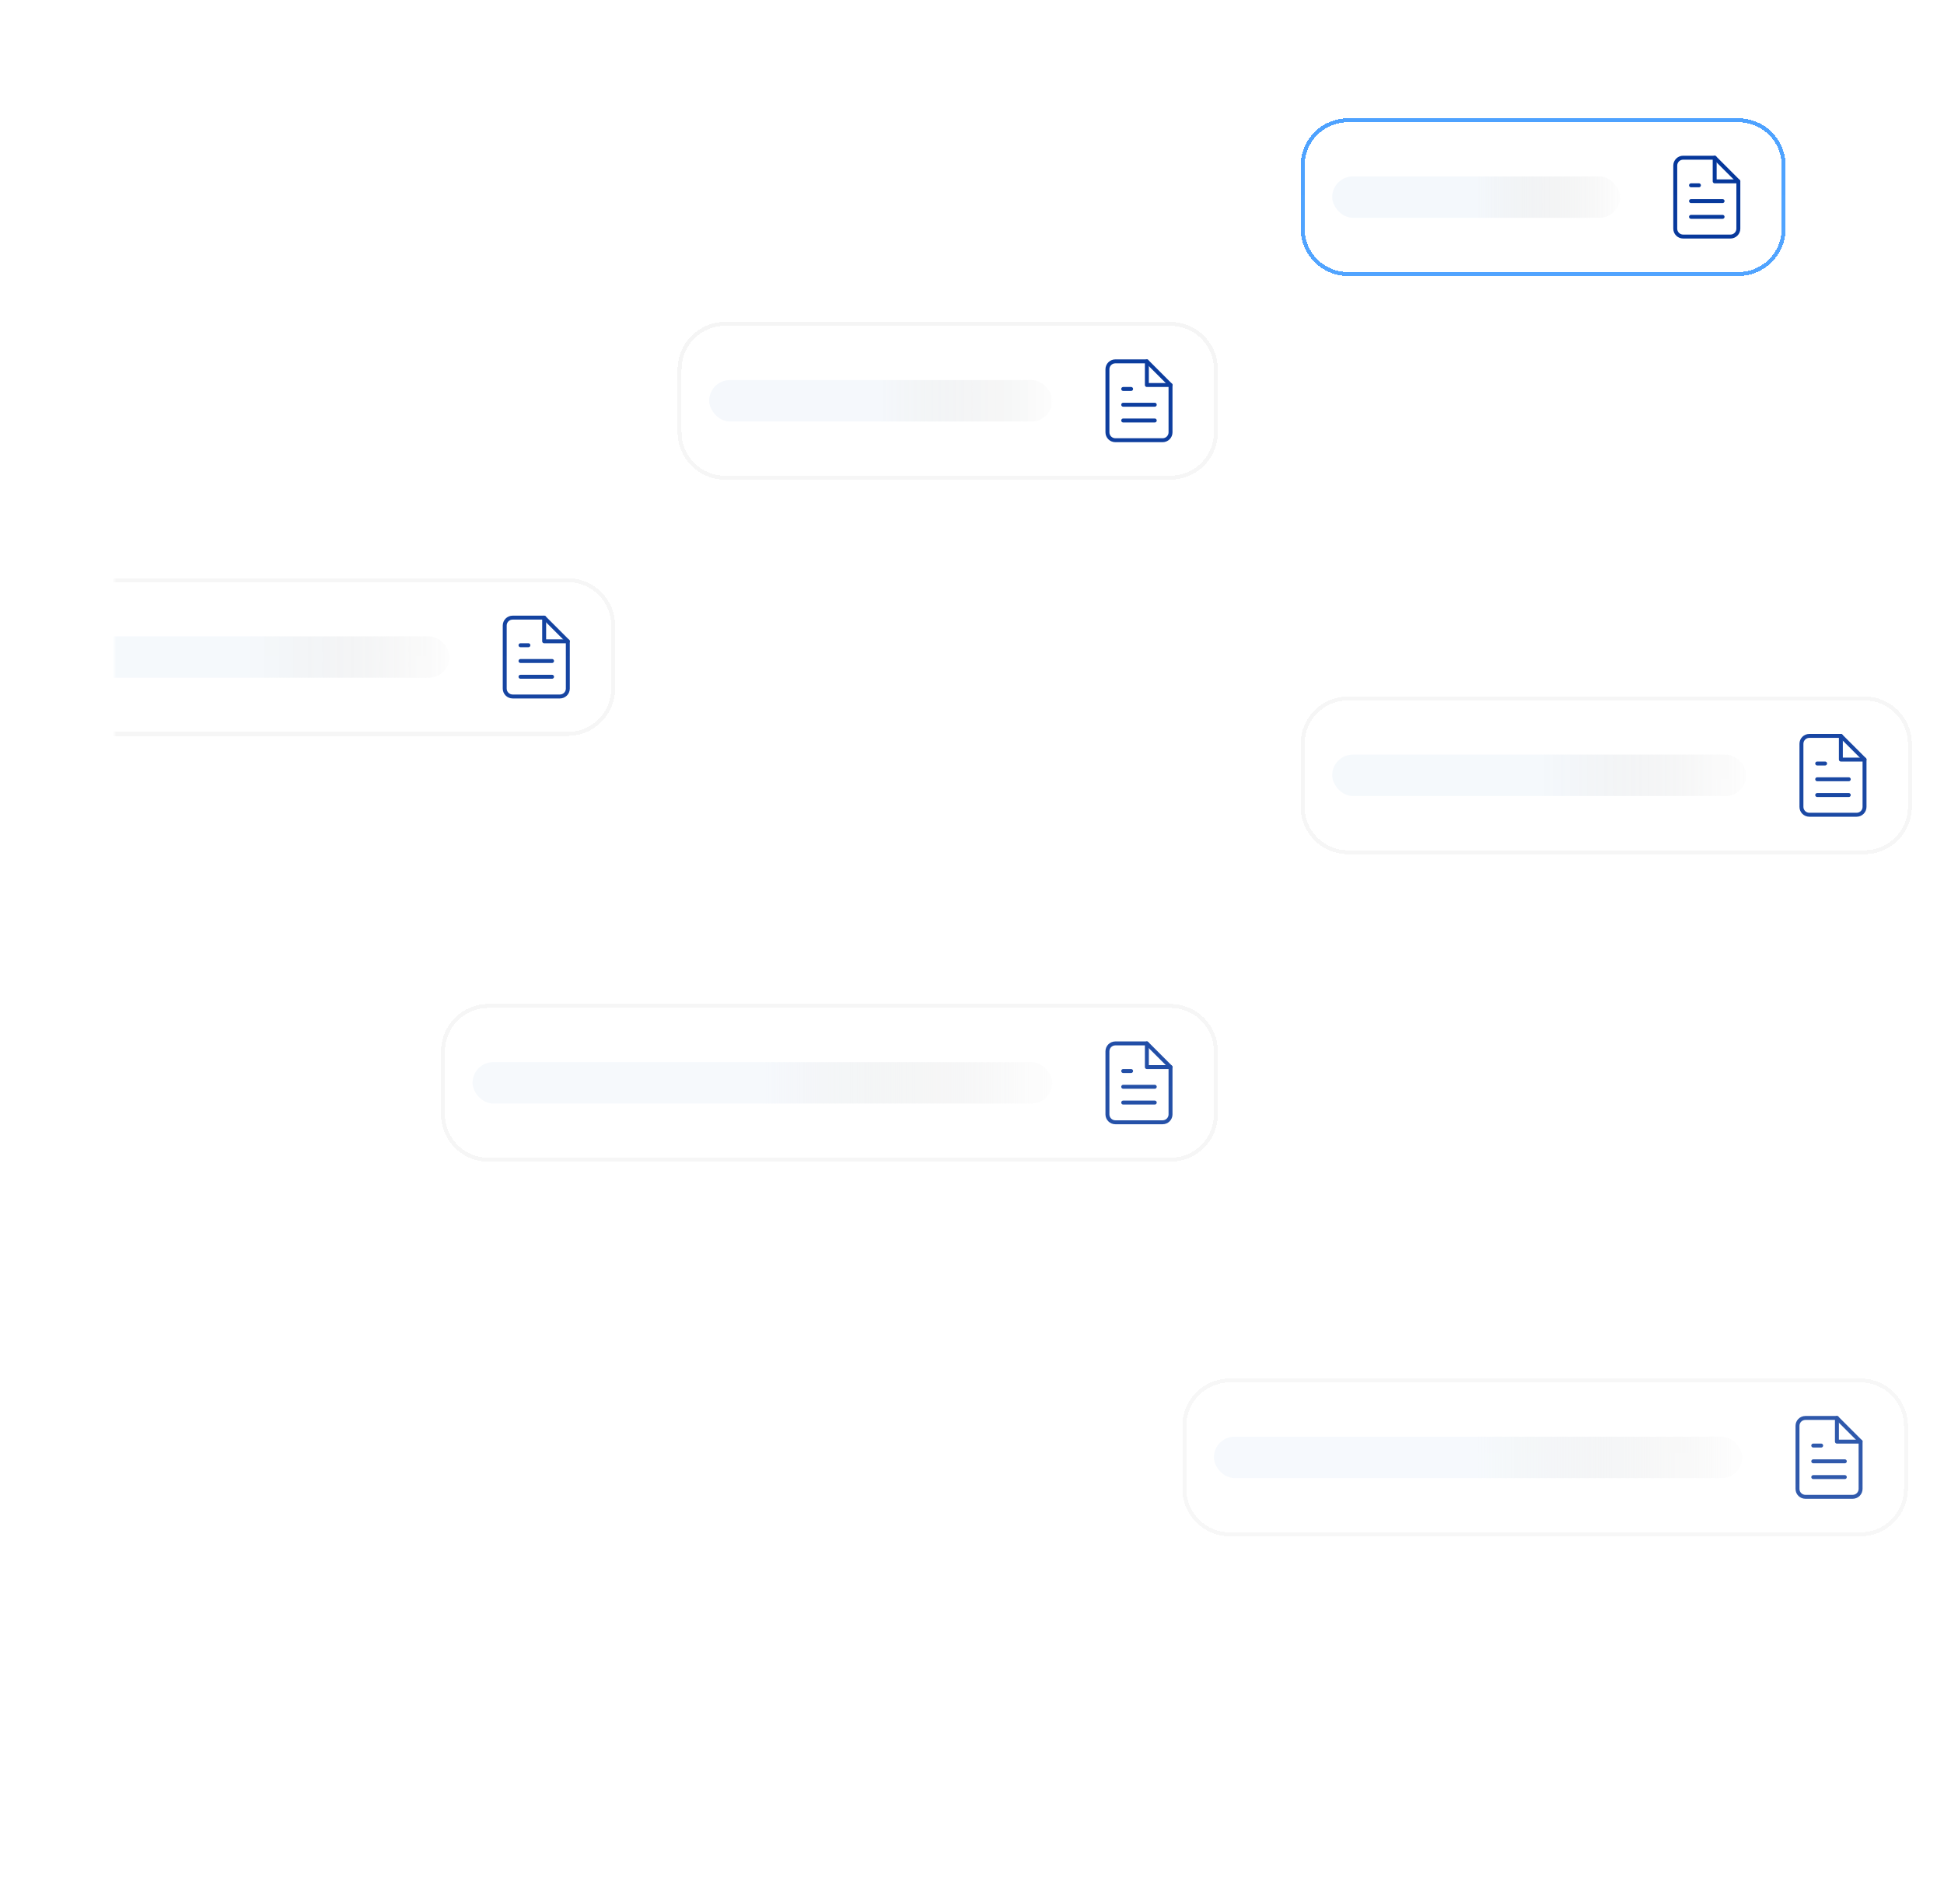 <svg width="493" height="483" viewBox="0 0 493 483" fill="none" xmlns="http://www.w3.org/2000/svg">
<mask id="mask0_2548_9483" style="mask-type:alpha" maskUnits="userSpaceOnUse" x="29" y="-1" width="464" height="398">
<rect x="29" y="-0.341" width="463.845" height="396.681" fill="url(#paint0_linear_2548_9483)"/>
</mask>
<g mask="url(#mask0_2548_9483)">
<g filter="url(#filter0_d_2548_9483)">
<path d="M324.846 37C324.846 30.373 330.218 25 336.846 25H435.846C442.473 25 447.846 30.373 447.846 37V53C447.846 59.627 442.473 65 435.846 65H336.846C330.218 65 324.846 59.627 324.846 53V37Z" fill="white" shape-rendering="crispEdges"/>
<path d="M336.846 25.5H435.846C442.197 25.5 447.346 30.649 447.346 37V53C447.346 59.351 442.197 64.5 435.846 64.5H336.846C330.494 64.5 325.346 59.351 325.346 53V37C325.346 30.649 330.494 25.5 336.846 25.5Z" stroke="#4BA1FF" shape-rendering="crispEdges"/>
<rect x="332.846" y="39.75" width="73" height="10.5" rx="5.25" fill="url(#paint1_linear_2548_9483)"/>
<path d="M429.846 35H421.846C421.315 35 420.807 35.211 420.431 35.586C420.056 35.961 419.846 36.47 419.846 37V53C419.846 53.53 420.056 54.039 420.431 54.414C420.807 54.789 421.315 55 421.846 55H433.846C434.376 55 434.885 54.789 435.26 54.414C435.635 54.039 435.846 53.53 435.846 53V41L429.846 35Z" stroke="#003399" stroke-linecap="round" stroke-linejoin="round"/>
<path d="M429.846 35V41H435.846" stroke="#003399" stroke-linecap="round" stroke-linejoin="round"/>
<path d="M431.846 46H423.846" stroke="#003399" stroke-linecap="round" stroke-linejoin="round"/>
<path d="M431.846 50H423.846" stroke="#003399" stroke-linecap="round" stroke-linejoin="round"/>
<path d="M425.846 42H424.846H423.846" stroke="#003399" stroke-linecap="round" stroke-linejoin="round"/>
</g>
<g filter="url(#filter1_d_2548_9483)">
<path d="M294.846 356.659C294.846 350.032 300.218 344.659 306.846 344.659H466.846C473.473 344.659 478.846 350.032 478.846 356.659V372.659C478.846 379.287 473.473 384.659 466.846 384.659H306.846C300.218 384.659 294.846 379.287 294.846 372.659V356.659Z" fill="white" shape-rendering="crispEdges"/>
<path d="M306.846 345.159H466.846C473.197 345.159 478.346 350.308 478.346 356.659V372.659C478.346 379.01 473.197 384.159 466.846 384.159H306.846C300.494 384.159 295.346 379.01 295.346 372.659V356.659C295.346 350.308 300.494 345.159 306.846 345.159Z" stroke="#F5F5F5" shape-rendering="crispEdges"/>
<rect x="302.846" y="359.409" width="134" height="10.5" rx="5.25" fill="url(#paint2_linear_2548_9483)"/>
<path d="M460.846 354.659H452.846C452.315 354.659 451.807 354.87 451.431 355.245C451.056 355.62 450.846 356.129 450.846 356.659V372.659C450.846 373.19 451.056 373.698 451.431 374.073C451.807 374.448 452.315 374.659 452.846 374.659H464.846C465.376 374.659 465.885 374.448 466.26 374.073C466.635 373.698 466.846 373.19 466.846 372.659V360.659L460.846 354.659Z" stroke="#003399" stroke-linecap="round" stroke-linejoin="round"/>
<path d="M460.846 354.659V360.659H466.846" stroke="#003399" stroke-linecap="round" stroke-linejoin="round"/>
<path d="M462.846 365.659H454.846" stroke="#003399" stroke-linecap="round" stroke-linejoin="round"/>
<path d="M462.846 369.659H454.846" stroke="#003399" stroke-linecap="round" stroke-linejoin="round"/>
<path d="M456.846 361.659H455.846H454.846" stroke="#003399" stroke-linecap="round" stroke-linejoin="round"/>
</g>
<g filter="url(#filter2_d_2548_9483)">
<path d="M324.846 183.659C324.846 177.032 330.218 171.659 336.846 171.659H467.846C474.473 171.659 479.846 177.032 479.846 183.659V199.659C479.846 206.287 474.473 211.659 467.846 211.659H336.846C330.218 211.659 324.846 206.287 324.846 199.659V183.659Z" fill="white" shape-rendering="crispEdges"/>
<path d="M336.846 172.159H467.846C474.197 172.159 479.346 177.308 479.346 183.659V199.659C479.346 206.01 474.197 211.159 467.846 211.159H336.846C330.494 211.159 325.346 206.01 325.346 199.659V183.659C325.346 177.308 330.494 172.159 336.846 172.159Z" stroke="#F5F5F5" shape-rendering="crispEdges"/>
<rect x="332.846" y="186.409" width="105" height="10.5" rx="5.25" fill="url(#paint3_linear_2548_9483)"/>
<path d="M461.846 181.659H453.846C453.315 181.659 452.807 181.87 452.431 182.245C452.056 182.62 451.846 183.129 451.846 183.659V199.659C451.846 200.19 452.056 200.698 452.431 201.073C452.807 201.448 453.315 201.659 453.846 201.659H465.846C466.376 201.659 466.885 201.448 467.26 201.073C467.635 200.698 467.846 200.19 467.846 199.659V187.659L461.846 181.659Z" stroke="#003399" stroke-linecap="round" stroke-linejoin="round"/>
<path d="M461.846 181.659V187.659H467.846" stroke="#003399" stroke-linecap="round" stroke-linejoin="round"/>
<path d="M463.846 192.659H455.846" stroke="#003399" stroke-linecap="round" stroke-linejoin="round"/>
<path d="M463.846 196.659H455.846" stroke="#003399" stroke-linecap="round" stroke-linejoin="round"/>
<path d="M457.846 188.659H456.846H455.846" stroke="#003399" stroke-linecap="round" stroke-linejoin="round"/>
</g>
<g filter="url(#filter3_d_2548_9483)">
<path d="M166.846 88.659C166.846 82.032 172.218 76.659 178.846 76.659H291.846C298.473 76.659 303.846 82.032 303.846 88.659V104.659C303.846 111.287 298.473 116.659 291.846 116.659H178.846C172.218 116.659 166.846 111.287 166.846 104.659V88.659Z" fill="white" shape-rendering="crispEdges"/>
<path d="M178.846 77.159H291.846C298.197 77.159 303.346 82.308 303.346 88.659V104.659C303.346 111.01 298.197 116.159 291.846 116.159H178.846C172.494 116.159 167.346 111.01 167.346 104.659V88.659C167.346 82.308 172.494 77.159 178.846 77.159Z" stroke="#F5F5F5" shape-rendering="crispEdges"/>
<rect x="174.846" y="91.409" width="87" height="10.5" rx="5.25" fill="url(#paint4_linear_2548_9483)"/>
<path d="M285.846 86.659H277.846C277.315 86.659 276.807 86.87 276.431 87.245C276.056 87.62 275.846 88.129 275.846 88.659V104.659C275.846 105.19 276.056 105.698 276.431 106.073C276.807 106.448 277.315 106.659 277.846 106.659H289.846C290.376 106.659 290.885 106.448 291.26 106.073C291.635 105.698 291.846 105.19 291.846 104.659V92.659L285.846 86.659Z" stroke="#003399" stroke-linecap="round" stroke-linejoin="round"/>
<path d="M285.846 86.659V92.659H291.846" stroke="#003399" stroke-linecap="round" stroke-linejoin="round"/>
<path d="M287.846 97.659H279.846" stroke="#003399" stroke-linecap="round" stroke-linejoin="round"/>
<path d="M287.846 101.659H279.846" stroke="#003399" stroke-linecap="round" stroke-linejoin="round"/>
<path d="M281.846 93.659H280.846H279.846" stroke="#003399" stroke-linecap="round" stroke-linejoin="round"/>
</g>
<g filter="url(#filter4_d_2548_9483)">
<path d="M0 153.659C0 147.032 5.373 141.659 12 141.659H139C145.627 141.659 151 147.032 151 153.659V169.659C151 176.287 145.627 181.659 139 181.659H12C5.373 181.659 0 176.287 0 169.659V153.659Z" fill="white" shape-rendering="crispEdges"/>
<path d="M12 142.159H139C145.351 142.159 150.5 147.308 150.5 153.659V169.659C150.5 176.01 145.351 181.159 139 181.159H12C5.649 181.159 0.5 176.01 0.5 169.659V153.659C0.5 147.308 5.649 142.159 12 142.159Z" stroke="#F5F5F5" shape-rendering="crispEdges"/>
<rect x="8" y="156.409" width="101" height="10.5" rx="5.25" fill="url(#paint5_linear_2548_9483)"/>
<path d="M133 151.659H125C124.47 151.659 123.961 151.87 123.586 152.245C123.211 152.62 123 153.129 123 153.659V169.659C123 170.19 123.211 170.698 123.586 171.073C123.961 171.448 124.47 171.659 125 171.659H137C137.53 171.659 138.039 171.448 138.414 171.073C138.789 170.698 139 170.19 139 169.659V157.659L133 151.659Z" stroke="#003399" stroke-linecap="round" stroke-linejoin="round"/>
<path d="M133 151.659V157.659H139" stroke="#003399" stroke-linecap="round" stroke-linejoin="round"/>
<path d="M135 162.659H127" stroke="#003399" stroke-linecap="round" stroke-linejoin="round"/>
<path d="M135 166.659H127" stroke="#003399" stroke-linecap="round" stroke-linejoin="round"/>
<path d="M129 158.659H128H127" stroke="#003399" stroke-linecap="round" stroke-linejoin="round"/>
</g>
<g filter="url(#filter5_d_2548_9483)">
<path d="M106.846 261.659C106.846 255.032 112.218 249.659 118.846 249.659H291.846C298.473 249.659 303.846 255.032 303.846 261.659V277.659C303.846 284.287 298.473 289.659 291.846 289.659H118.846C112.218 289.659 106.846 284.287 106.846 277.659V261.659Z" fill="white" shape-rendering="crispEdges"/>
<path d="M118.846 250.159H291.846C298.197 250.159 303.346 255.308 303.346 261.659V277.659C303.346 284.01 298.197 289.159 291.846 289.159H118.846C112.494 289.159 107.346 284.01 107.346 277.659V261.659C107.346 255.308 112.494 250.159 118.846 250.159Z" stroke="#F5F5F5" shape-rendering="crispEdges"/>
<rect x="114.846" y="264.409" width="147" height="10.5" rx="5.25" fill="url(#paint6_linear_2548_9483)"/>
<path d="M285.846 259.659H277.846C277.315 259.659 276.807 259.87 276.431 260.245C276.056 260.62 275.846 261.129 275.846 261.659V277.659C275.846 278.19 276.056 278.698 276.431 279.073C276.807 279.448 277.315 279.659 277.846 279.659H289.846C290.376 279.659 290.885 279.448 291.26 279.073C291.635 278.698 291.846 278.19 291.846 277.659V265.659L285.846 259.659Z" stroke="#003399" stroke-linecap="round" stroke-linejoin="round"/>
<path d="M285.846 259.659V265.659H291.846" stroke="#003399" stroke-linecap="round" stroke-linejoin="round"/>
<path d="M287.846 270.659H279.846" stroke="#003399" stroke-linecap="round" stroke-linejoin="round"/>
<path d="M287.846 274.659H279.846" stroke="#003399" stroke-linecap="round" stroke-linejoin="round"/>
<path d="M281.846 266.659H280.846H279.846" stroke="#003399" stroke-linecap="round" stroke-linejoin="round"/>
</g>
<g filter="url(#filter6_d_2548_9483)">
<path d="M75.5 427C75.5 420.373 80.873 415 87.5 415H225.5C232.127 415 237.5 420.373 237.5 427V443C237.5 449.627 232.127 455 225.5 455H87.5C80.873 455 75.5 449.627 75.5 443V427Z" fill="white" shape-rendering="crispEdges"/>
<path d="M87.5 415.5H225.5C231.851 415.5 237 420.649 237 427V443C237 449.351 231.851 454.5 225.5 454.5H87.5C81.149 454.5 76 449.351 76 443V427C76 420.649 81.149 415.5 87.5 415.5Z" stroke="#F5F5F5" shape-rendering="crispEdges"/>
</g>
</g>
<defs>
<filter id="filter0_d_2548_9483" x="304.846" y="5" width="173" height="90" filterUnits="userSpaceOnUse" color-interpolation-filters="sRGB">
<feFlood flood-opacity="0" result="BackgroundImageFix"/>
<feColorMatrix in="SourceAlpha" type="matrix" values="0 0 0 0 0 0 0 0 0 0 0 0 0 0 0 0 0 0 127 0" result="hardAlpha"/>
<feOffset dx="5" dy="5"/>
<feGaussianBlur stdDeviation="12.5"/>
<feComposite in2="hardAlpha" operator="out"/>
<feColorMatrix type="matrix" values="0 0 0 0 0 0 0 0 0 0 0 0 0 0 0 0 0 0 0.05 0"/>
<feBlend mode="normal" in2="BackgroundImageFix" result="effect1_dropShadow_2548_9483"/>
<feBlend mode="normal" in="SourceGraphic" in2="effect1_dropShadow_2548_9483" result="shape"/>
</filter>
<filter id="filter1_d_2548_9483" x="274.846" y="324.659" width="234" height="90" filterUnits="userSpaceOnUse" color-interpolation-filters="sRGB">
<feFlood flood-opacity="0" result="BackgroundImageFix"/>
<feColorMatrix in="SourceAlpha" type="matrix" values="0 0 0 0 0 0 0 0 0 0 0 0 0 0 0 0 0 0 127 0" result="hardAlpha"/>
<feOffset dx="5" dy="5"/>
<feGaussianBlur stdDeviation="12.5"/>
<feComposite in2="hardAlpha" operator="out"/>
<feColorMatrix type="matrix" values="0 0 0 0 0 0 0 0 0 0 0 0 0 0 0 0 0 0 0.05 0"/>
<feBlend mode="normal" in2="BackgroundImageFix" result="effect1_dropShadow_2548_9483"/>
<feBlend mode="normal" in="SourceGraphic" in2="effect1_dropShadow_2548_9483" result="shape"/>
</filter>
<filter id="filter2_d_2548_9483" x="304.846" y="151.659" width="205" height="90" filterUnits="userSpaceOnUse" color-interpolation-filters="sRGB">
<feFlood flood-opacity="0" result="BackgroundImageFix"/>
<feColorMatrix in="SourceAlpha" type="matrix" values="0 0 0 0 0 0 0 0 0 0 0 0 0 0 0 0 0 0 127 0" result="hardAlpha"/>
<feOffset dx="5" dy="5"/>
<feGaussianBlur stdDeviation="12.5"/>
<feComposite in2="hardAlpha" operator="out"/>
<feColorMatrix type="matrix" values="0 0 0 0 0 0 0 0 0 0 0 0 0 0 0 0 0 0 0.05 0"/>
<feBlend mode="normal" in2="BackgroundImageFix" result="effect1_dropShadow_2548_9483"/>
<feBlend mode="normal" in="SourceGraphic" in2="effect1_dropShadow_2548_9483" result="shape"/>
</filter>
<filter id="filter3_d_2548_9483" x="146.846" y="56.659" width="187" height="90" filterUnits="userSpaceOnUse" color-interpolation-filters="sRGB">
<feFlood flood-opacity="0" result="BackgroundImageFix"/>
<feColorMatrix in="SourceAlpha" type="matrix" values="0 0 0 0 0 0 0 0 0 0 0 0 0 0 0 0 0 0 127 0" result="hardAlpha"/>
<feOffset dx="5" dy="5"/>
<feGaussianBlur stdDeviation="12.5"/>
<feComposite in2="hardAlpha" operator="out"/>
<feColorMatrix type="matrix" values="0 0 0 0 0 0 0 0 0 0 0 0 0 0 0 0 0 0 0.05 0"/>
<feBlend mode="normal" in2="BackgroundImageFix" result="effect1_dropShadow_2548_9483"/>
<feBlend mode="normal" in="SourceGraphic" in2="effect1_dropShadow_2548_9483" result="shape"/>
</filter>
<filter id="filter4_d_2548_9483" x="-20" y="121.659" width="201" height="90" filterUnits="userSpaceOnUse" color-interpolation-filters="sRGB">
<feFlood flood-opacity="0" result="BackgroundImageFix"/>
<feColorMatrix in="SourceAlpha" type="matrix" values="0 0 0 0 0 0 0 0 0 0 0 0 0 0 0 0 0 0 127 0" result="hardAlpha"/>
<feOffset dx="5" dy="5"/>
<feGaussianBlur stdDeviation="12.5"/>
<feComposite in2="hardAlpha" operator="out"/>
<feColorMatrix type="matrix" values="0 0 0 0 0 0 0 0 0 0 0 0 0 0 0 0 0 0 0.05 0"/>
<feBlend mode="normal" in2="BackgroundImageFix" result="effect1_dropShadow_2548_9483"/>
<feBlend mode="normal" in="SourceGraphic" in2="effect1_dropShadow_2548_9483" result="shape"/>
</filter>
<filter id="filter5_d_2548_9483" x="86.846" y="229.659" width="247" height="90" filterUnits="userSpaceOnUse" color-interpolation-filters="sRGB">
<feFlood flood-opacity="0" result="BackgroundImageFix"/>
<feColorMatrix in="SourceAlpha" type="matrix" values="0 0 0 0 0 0 0 0 0 0 0 0 0 0 0 0 0 0 127 0" result="hardAlpha"/>
<feOffset dx="5" dy="5"/>
<feGaussianBlur stdDeviation="12.5"/>
<feComposite in2="hardAlpha" operator="out"/>
<feColorMatrix type="matrix" values="0 0 0 0 0 0 0 0 0 0 0 0 0 0 0 0 0 0 0.05 0"/>
<feBlend mode="normal" in2="BackgroundImageFix" result="effect1_dropShadow_2548_9483"/>
<feBlend mode="normal" in="SourceGraphic" in2="effect1_dropShadow_2548_9483" result="shape"/>
</filter>
<filter id="filter6_d_2548_9483" x="55.5" y="395" width="212" height="90" filterUnits="userSpaceOnUse" color-interpolation-filters="sRGB">
<feFlood flood-opacity="0" result="BackgroundImageFix"/>
<feColorMatrix in="SourceAlpha" type="matrix" values="0 0 0 0 0 0 0 0 0 0 0 0 0 0 0 0 0 0 127 0" result="hardAlpha"/>
<feOffset dx="5" dy="5"/>
<feGaussianBlur stdDeviation="12.5"/>
<feComposite in2="hardAlpha" operator="out"/>
<feColorMatrix type="matrix" values="0 0 0 0 0 0 0 0 0 0 0 0 0 0 0 0 0 0 0.05 0"/>
<feBlend mode="normal" in2="BackgroundImageFix" result="effect1_dropShadow_2548_9483"/>
<feBlend mode="normal" in="SourceGraphic" in2="effect1_dropShadow_2548_9483" result="shape"/>
</filter>
<linearGradient id="paint0_linear_2548_9483" x1="260.923" y1="-0.341" x2="260.923" y2="396.341" gradientUnits="userSpaceOnUse">
<stop stop-color="#D9D9D9"/>
<stop offset="1" stop-color="white" stop-opacity="0.8"/>
</linearGradient>
<linearGradient id="paint1_linear_2548_9483" x1="405.846" y1="45.092" x2="332.846" y2="45.092" gradientUnits="userSpaceOnUse">
<stop stop-color="#DBDBDB" stop-opacity="0.05"/>
<stop offset="0.5" stop-color="#F4F8FC"/>
</linearGradient>
<linearGradient id="paint2_linear_2548_9483" x1="436.846" y1="364.751" x2="302.846" y2="364.751" gradientUnits="userSpaceOnUse">
<stop stop-color="#DBDBDB" stop-opacity="0.05"/>
<stop offset="0.5" stop-color="#F4F8FC"/>
</linearGradient>
<linearGradient id="paint3_linear_2548_9483" x1="437.846" y1="191.751" x2="332.846" y2="191.751" gradientUnits="userSpaceOnUse">
<stop stop-color="#DBDBDB" stop-opacity="0.05"/>
<stop offset="0.5" stop-color="#F4F8FC"/>
</linearGradient>
<linearGradient id="paint4_linear_2548_9483" x1="261.846" y1="96.751" x2="174.846" y2="96.751" gradientUnits="userSpaceOnUse">
<stop stop-color="#DBDBDB" stop-opacity="0.05"/>
<stop offset="0.5" stop-color="#F4F8FC"/>
</linearGradient>
<linearGradient id="paint5_linear_2548_9483" x1="109" y1="161.751" x2="8" y2="161.751" gradientUnits="userSpaceOnUse">
<stop stop-color="#DBDBDB" stop-opacity="0.05"/>
<stop offset="0.5" stop-color="#F4F8FC"/>
</linearGradient>
<linearGradient id="paint6_linear_2548_9483" x1="261.846" y1="269.751" x2="114.846" y2="269.751" gradientUnits="userSpaceOnUse">
<stop stop-color="#DBDBDB" stop-opacity="0.05"/>
<stop offset="0.5" stop-color="#F4F8FC"/>
</linearGradient>
</defs>
</svg>
